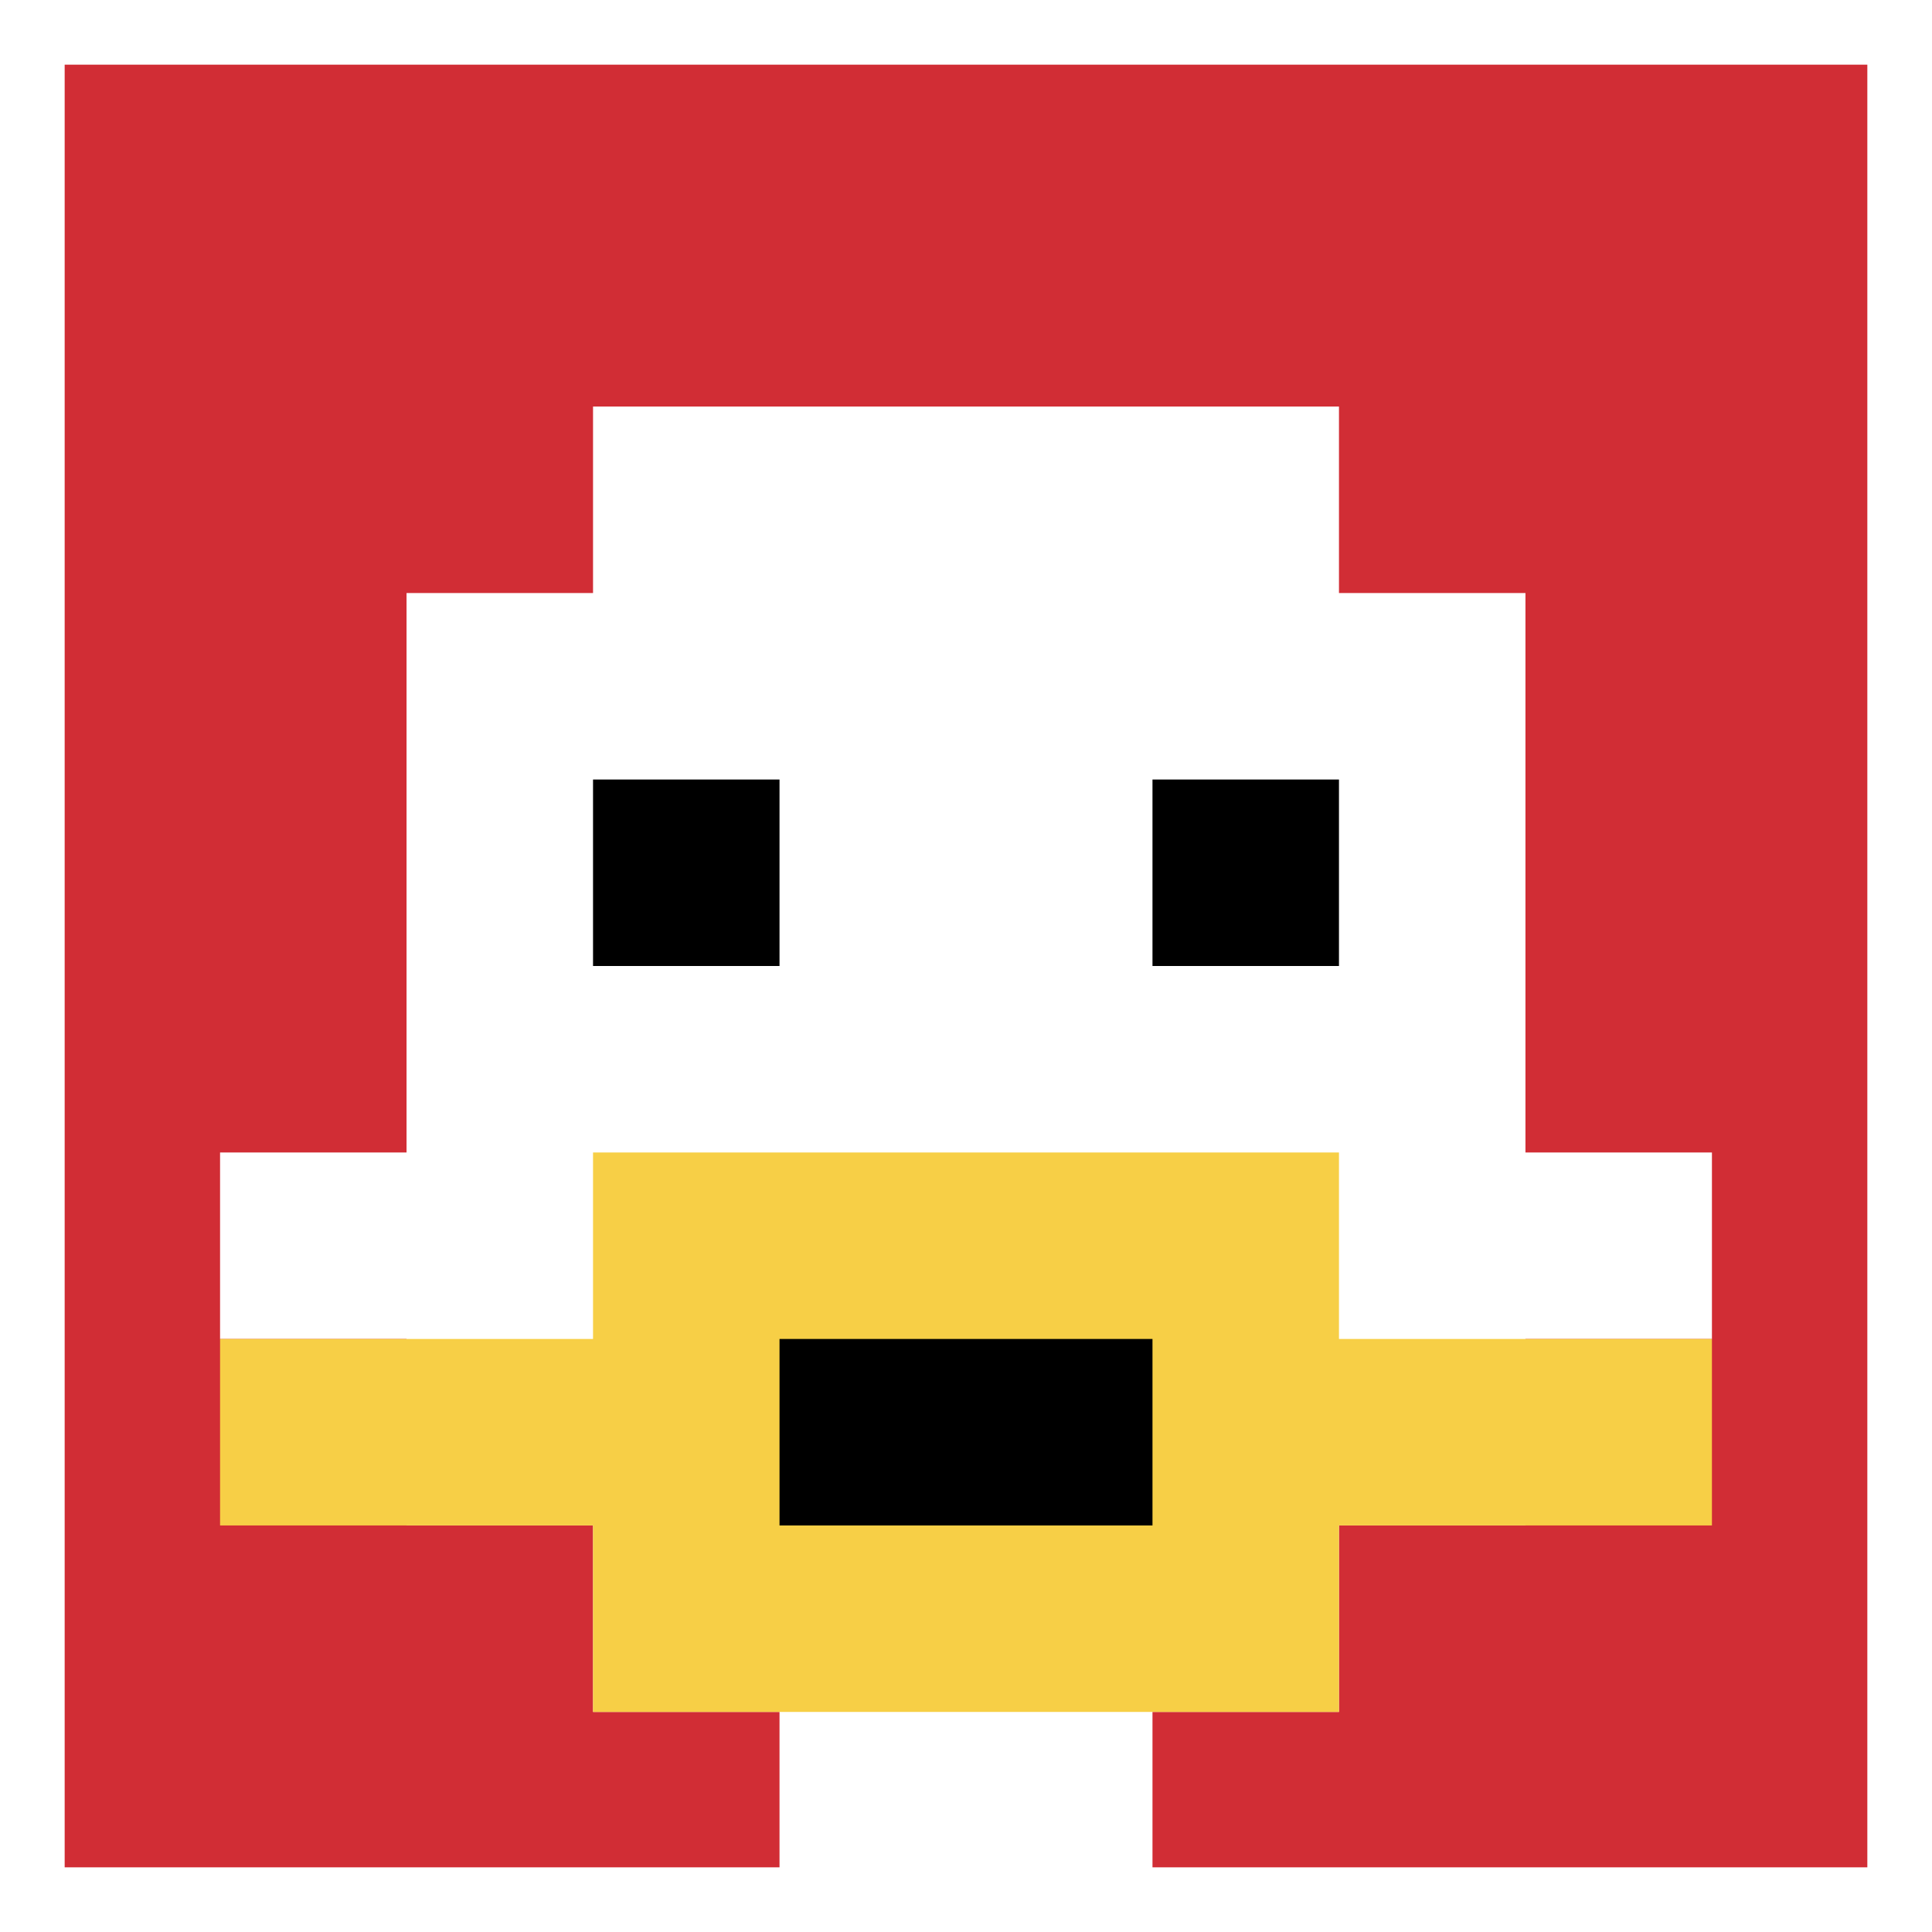 <svg xmlns="http://www.w3.org/2000/svg" version="1.1" width="863" height="863"><title>'goose-pfp-895968' by Dmitri Cherniak</title><desc>seed=895968
backgroundColor=#ffffff
padding=28
innerPadding=15
timeout=800
dimension=1
border=true
Save=function(){return n.handleSave()}
frame=40

Rendered at Sun Sep 15 2024 18:31:10 GMT+0800 (中国标准时间)
Generated in &lt;1ms
</desc><defs></defs><rect width="100%" height="100%" fill="#ffffff"></rect><g><g id="0-0"><rect x="15" y="15" height="833" width="833" fill="#D12D35"></rect><g><rect id="15-15-3-2-4-7" x="264.9" y="181.6" width="333.2" height="583.1" fill="#ffffff"></rect><rect id="15-15-2-3-6-5" x="181.6" y="264.9" width="499.8" height="416.5" fill="#ffffff"></rect><rect id="15-15-4-8-2-2" x="348.2" y="681.4" width="166.6" height="166.6" fill="#ffffff"></rect><rect id="15-15-1-6-8-1" x="98.3" y="514.8" width="666.4" height="83.3" fill="#ffffff"></rect><rect id="15-15-1-7-8-1" x="98.3" y="598.1" width="666.4" height="83.3" fill="#F7CF46"></rect><rect id="15-15-3-6-4-3" x="264.9" y="514.8" width="333.2" height="249.9" fill="#F7CF46"></rect><rect id="15-15-4-7-2-1" x="348.2" y="598.1" width="166.6" height="83.3" fill="#000000"></rect><rect id="15-15-3-4-1-1" x="264.9" y="348.2" width="83.3" height="83.3" fill="#000000"></rect><rect id="15-15-6-4-1-1" x="514.8" y="348.2" width="83.3" height="83.3" fill="#000000"></rect></g><rect x="15" y="15" stroke="white" stroke-width="27.767" height="833" width="833" fill="none"></rect></g></g></svg>